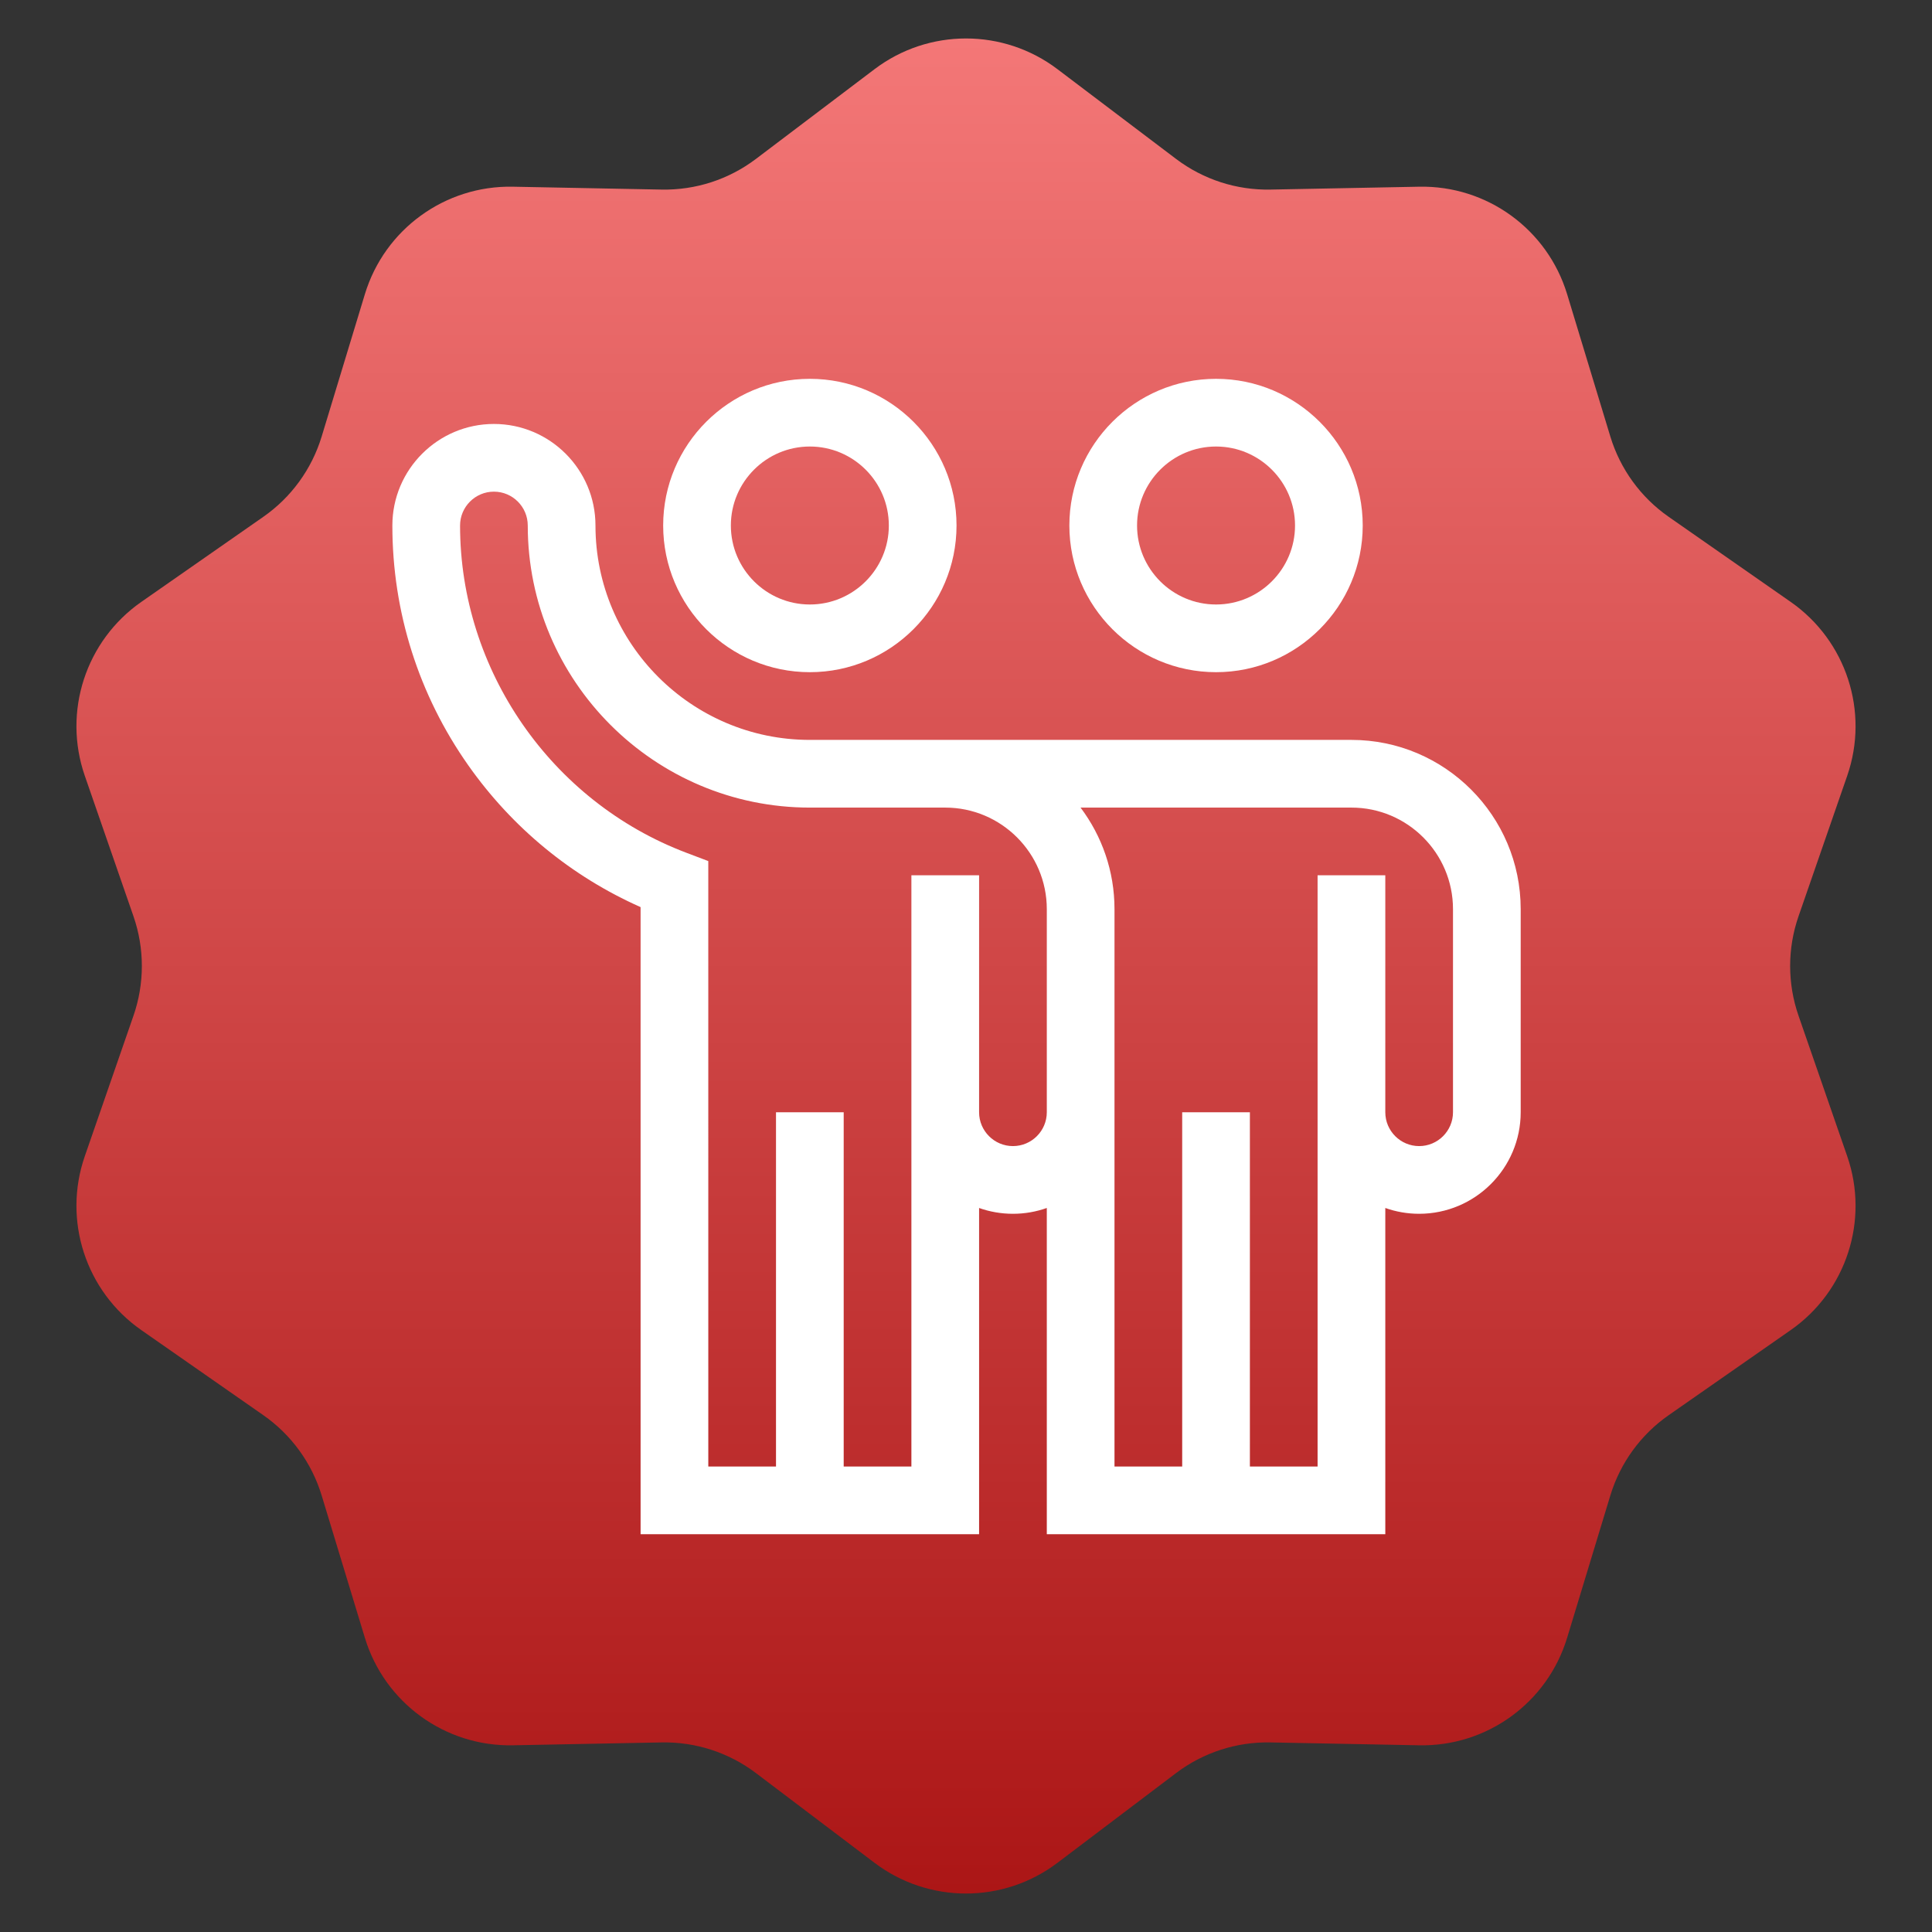 <svg width="102" height="102" viewBox="0 0 102 102" fill="none" xmlns="http://www.w3.org/2000/svg">
<rect x="0" y="0" width="102" height="102" fill="#333333" stroke="none"/>
<path d="M46.173 3.651C49.029 1.491 52.971 1.491 55.827 3.651L62.091 8.391C63.523 9.474 65.277 10.044 67.072 10.009L74.926 9.857C78.506 9.788 81.695 12.105 82.736 15.531L85.018 23.047C85.54 24.765 86.624 26.258 88.097 27.285L94.54 31.778C97.476 33.826 98.695 37.576 97.523 40.959L94.951 48.381C94.364 50.078 94.364 51.922 94.951 53.619L97.523 61.041C98.695 64.424 97.476 68.174 94.54 70.222L88.097 74.715C86.624 75.742 85.54 77.235 85.018 78.953L82.736 86.469C81.695 89.895 78.506 92.212 74.926 92.143L67.072 91.991C65.277 91.956 63.523 92.526 62.091 93.609L55.827 98.349C52.971 100.509 49.029 100.509 46.173 98.349L39.909 93.609C38.477 92.526 36.723 91.956 34.928 91.991L27.074 92.143C23.494 92.212 20.305 89.895 19.264 86.469L16.982 78.953C16.46 77.235 15.376 75.742 13.903 74.715L7.46 70.222C4.524 68.174 3.305 64.424 4.477 61.041L7.049 53.619C7.636 51.922 7.636 50.078 7.049 48.381L4.477 40.959C3.305 37.576 4.524 33.826 7.46 31.778L13.903 27.285C15.376 26.258 16.46 24.765 16.982 23.047L19.264 15.531C20.305 12.105 23.494 9.788 27.074 9.857L34.928 10.009C36.723 10.044 38.477 9.474 39.909 8.391L46.173 3.651Z" fill="url(#paint0_linear_2683_18)"/>
<path d="M42.756 35.488C47.026 35.488 50.5 32.014 50.5 27.744C50.5 23.474 47.026 20 42.756 20C38.486 20 35.012 23.474 35.012 27.744C35.012 32.014 38.486 35.488 42.756 35.488ZM42.756 23.574C45.056 23.574 46.926 25.445 46.926 27.744C46.926 30.044 45.056 31.914 42.756 31.914C40.456 31.914 38.586 30.044 38.586 27.744C38.586 25.445 40.456 23.574 42.756 23.574Z" fill="white"/>
<path d="M64.201 35.488C68.471 35.488 71.945 32.014 71.945 27.744C71.945 23.474 68.471 20 64.201 20C59.931 20 56.457 23.474 56.457 27.744C56.457 32.014 59.931 35.488 64.201 35.488ZM64.201 23.574C66.501 23.574 68.371 25.445 68.371 27.744C68.371 30.044 66.501 31.914 64.201 31.914C61.902 31.914 60.031 30.044 60.031 27.744C60.031 25.445 61.902 23.574 64.201 23.574Z" fill="white"/>
<path d="M71.35 39.063H42.756C36.515 39.063 31.438 33.985 31.438 27.745C31.438 24.788 29.032 22.383 26.076 22.383C23.12 22.383 20.715 24.788 20.715 27.745C20.715 32.305 22.102 36.683 24.724 40.407C27.046 43.703 30.173 46.271 33.82 47.891L33.82 81H51.691V63.776C52.251 63.974 52.852 64.082 53.478 64.082C54.105 64.082 54.706 63.974 55.266 63.775V81H73.137V63.775C73.696 63.974 74.297 64.082 74.924 64.082C77.88 64.082 80.285 61.677 80.285 58.721V47.998C80.285 43.071 76.277 39.063 71.35 39.063ZM53.478 60.508C52.493 60.508 51.691 59.706 51.691 58.721V46.211H48.117V77.426H44.543V58.721H40.969V77.426H37.395L37.394 45.46L36.24 45.023C29.092 42.318 24.289 35.374 24.289 27.745C24.289 26.759 25.091 25.957 26.076 25.957C27.062 25.957 27.863 26.759 27.863 27.745C27.863 35.956 34.544 42.637 42.756 42.637H49.904C52.861 42.637 55.266 45.042 55.266 47.998V58.721C55.266 59.706 54.464 60.508 53.478 60.508ZM76.711 58.721C76.711 59.706 75.909 60.508 74.924 60.508C73.939 60.508 73.137 59.706 73.137 58.721V46.211H69.562V77.426H65.988V58.721H62.414V77.426H58.84V47.998C58.84 45.988 58.173 44.132 57.048 42.637H71.35C74.306 42.637 76.711 45.042 76.711 47.998V58.721Z" fill="white"/>
<defs>
<linearGradient id="paint0_linear_2683_18" x1="51" y1="0" x2="51" y2="102" gradientUnits="userSpaceOnUse">
<stop stop-color="#F57979"/>
<stop offset="1" stop-color="#AA1414"/>
</linearGradient>
</defs>
</svg>

